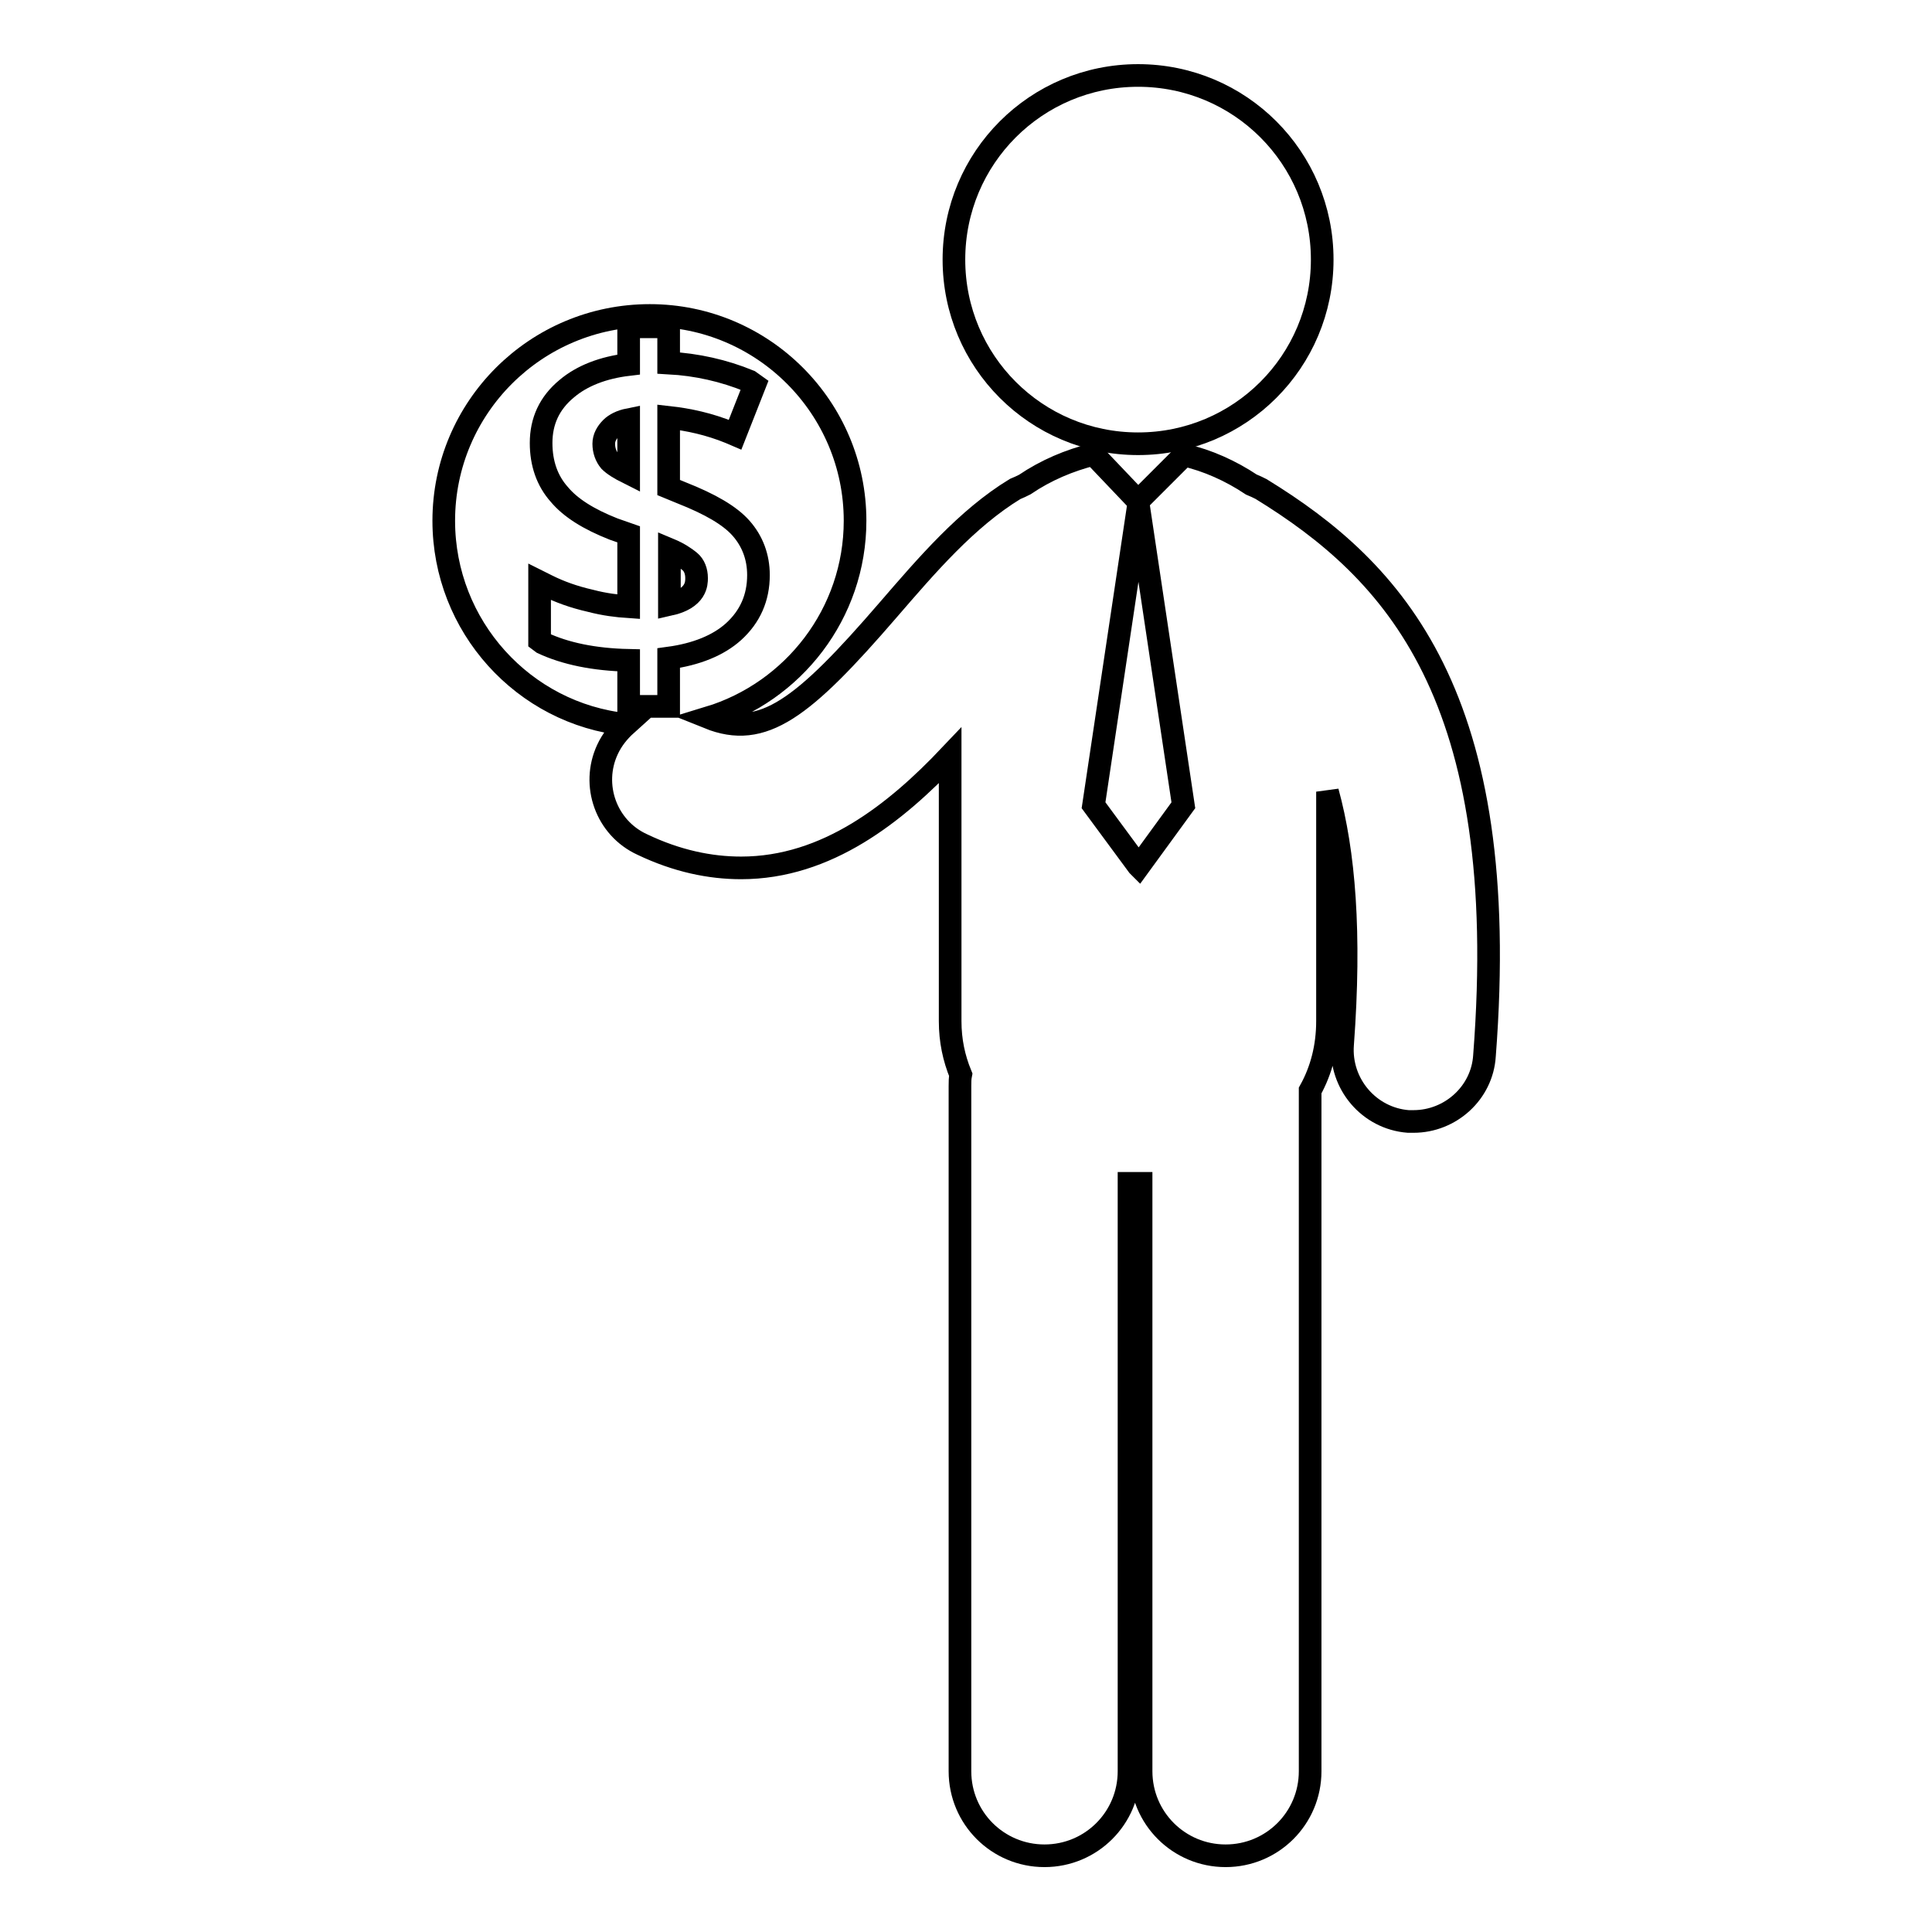 <?xml version="1.0" encoding="utf-8"?>
<!-- Svg Vector Icons : http://www.onlinewebfonts.com/icon -->
<!DOCTYPE svg PUBLIC "-//W3C//DTD SVG 1.1//EN" "http://www.w3.org/Graphics/SVG/1.1/DTD/svg11.dtd">
<svg version="1.1" xmlns="http://www.w3.org/2000/svg" xmlns:xlink="http://www.w3.org/1999/xlink" x="0px" y="0px" viewBox="0 0 256 256" enable-background="new 0 0 256 256" xml:space="preserve">
<g><g><g><g><path stroke-width="3" fill-opacity="0" stroke="#000000"  d="M150.8,10c13.5,0,24.4,10.9,24.4,24.4c0,13.5-10.9,24.4-24.4,24.4c-13.5,0-24.4-10.9-24.4-24.4C126.4,20.9,137.3,10,150.8,10z"/><path stroke-width="3" fill-opacity="0" stroke="#000000"  d="M167.1,64.8c-0.4-0.2-0.8-0.4-1.3-0.6c-2.7-1.8-5.8-3.2-8.9-3.9l-6.1,6.1l-5.9-6.2c0,0,0,0,0,0c-3.2,0.8-6.3,2.1-9.1,4c-0.4,0.2-0.8,0.4-1.3,0.6c-6.4,3.9-11.7,10.1-16.8,16C106.4,93.9,101.1,98,93.9,95.1c11.2-3.4,19.4-13.8,19.4-26.1c0-15-12.2-27.2-27.2-27.2C71,41.8,58.8,54,58.8,69c0,14,10.6,25.6,24.2,27c-1,0.9-1.9,2-2.5,3.3c-2.2,4.7-0.2,10.4,4.6,12.6c4.6,2.2,9,3.1,13.1,3.1c11.4,0,20.5-7.3,27.7-14.9v35.2c0,2.6,0.5,4.9,1.4,7.1c-0.1,0.5-0.1,1-0.1,1.5v90.8c0,6.2,5,11.2,11.2,11.2c6.2,0,11.2-5,11.2-11.2v-77.9c0.4,0,0.9,0,1.3,0c0.1,0,0.2,0,0.3,0v77.9c0,6.2,5,11.2,11.2,11.2c6.2,0,11.2-5,11.2-11.2v-90.2c1.5-2.7,2.3-5.8,2.3-9.2v-30.4c2.2,8,3.1,18.7,2,33.5c-0.4,5.2,3.5,9.8,8.7,10.2c0.2,0,0.5,0,0.7,0c4.9,0,9.1-3.8,9.4-8.7C200.4,92.2,184.7,75.6,167.1,64.8z M71.5,84.9v-7.8l1,0.5c1.6,0.8,3.5,1.5,5.7,2c1.9,0.5,3.6,0.7,5.1,0.8v-9.6l-2-0.7c-3.3-1.3-5.7-2.8-7.2-4.6c-1.6-1.8-2.4-4.1-2.4-6.8c0-2.9,1.1-5.3,3.4-7.2c2-1.7,4.8-2.8,8.2-3.2v-5h5.3v4.8c3.7,0.2,7.3,1,10.7,2.4L100,51l-2.6,6.6l-0.7-0.3c-2.7-1.1-5.4-1.7-8.1-2v9.3l1.7,0.7c3.8,1.5,6.4,3,7.9,4.7c1.5,1.7,2.3,3.8,2.3,6.2c0,3-1.1,5.5-3.3,7.5c-2,1.8-4.9,3-8.6,3.5v6.4h-5.3v-6.1c-4.6-0.1-8.4-0.9-11.4-2.3L71.5,84.9z M150.8,114.7l-5.9-8l5.9-39.4h0.1l5.9,39.4l-5.9,8.1L150.8,114.7L150.8,114.7z"/><path stroke-width="3" fill-opacity="0" stroke="#000000"  d="M92.3,76.6c0-0.9-0.3-1.7-0.9-2.2c-0.6-0.5-1.5-1.1-2.7-1.6v7.3C92.3,79.3,92.3,77.3,92.3,76.6z"/><path stroke-width="3" fill-opacity="0" stroke="#000000"  d="M83.3,55.6c-1,0.2-1.8,0.6-2.3,1.1c-0.6,0.6-1,1.3-1,2.1c0,0.9,0.3,1.7,0.8,2.3c0.5,0.5,1.3,1,2.5,1.6L83.3,55.6L83.3,55.6z"/></g></g><g></g><g></g><g></g><g></g><g></g><g></g><g></g><g></g><g></g><g></g><g></g><g></g><g></g><g></g><g></g></g></g>
</svg>